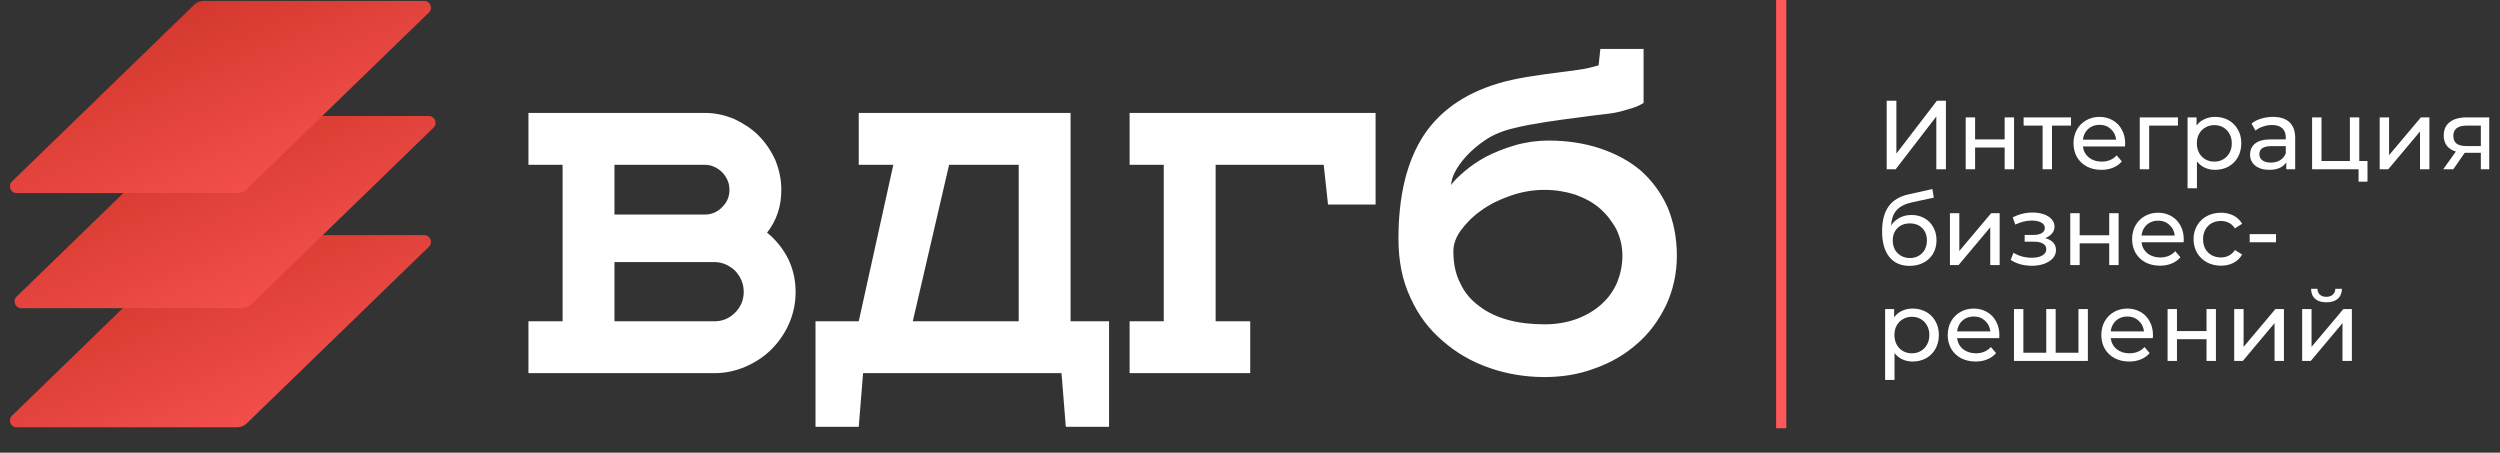 <svg width="1226" height="222" viewBox="0 0 1226 222" fill="none" xmlns="http://www.w3.org/2000/svg">
<rect x="0" y="0" width="1226" height="222" fill="#333333" stroke="none"/>
<path d="M259.148 157.56H275.896V80.816H259.148V55.376H345.644C350.732 55.376 355.396 56.436 360.06 58.344C364.512 60.464 368.54 63.008 371.932 66.4C375.324 69.792 378.08 73.82 380.2 78.484C382.108 83.148 383.168 88.024 383.168 93.112C383.168 101.168 380.836 108.164 376.172 114.1C380.412 117.492 383.804 121.732 386.348 126.608C388.892 131.696 390.164 137.208 390.164 143.144C390.164 148.656 389.104 153.744 386.984 158.62C384.864 163.496 381.896 167.736 378.292 171.34C374.688 174.944 370.448 177.7 365.572 179.82C360.696 181.94 355.608 183 350.308 183H259.148V157.56ZM350.308 157.56C354.124 157.56 357.516 156.288 360.484 153.32C363.24 150.564 364.724 147.172 364.724 143.144C364.724 139.116 363.24 135.724 360.484 132.756C357.516 130 354.124 128.516 350.308 128.516H301.336V157.56H350.308ZM301.336 105.196H346.492C349.46 104.984 352.216 103.712 354.336 101.38C356.456 99.26 357.728 96.504 357.728 93.112C357.728 89.72 356.456 86.964 354.124 84.42C351.58 82.088 348.824 80.816 345.644 80.816H301.336V105.196ZM520.557 183H423.249L421.129 209.288H399.929V157.56H421.129L438.089 80.816H421.129V55.376H525.009V157.56H543.877V209.288H522.677L520.557 183ZM465.437 80.816L447.629 157.56H499.569V80.816H465.437ZM651.269 100.32L649.149 80.816H596.149V157.56H613.109V183H553.961V157.56H570.709V80.816H553.961V55.376H674.589V100.32H651.269ZM738.381 39.9C742.621 38.84 747.073 37.992 751.313 37.356C755.553 36.72 759.581 36.084 763.397 35.66C767.213 35.236 771.029 34.6 774.421 34.176C777.813 33.752 780.993 32.904 783.961 32.056L784.809 24H806.009V50.5C805.161 50.924 804.525 51.348 803.677 51.772C801.981 52.62 799.649 53.256 796.681 54.104C794.137 54.952 790.745 55.588 786.717 56.012C782.689 56.436 778.237 57.072 773.361 57.708C768.485 58.344 763.397 58.98 758.097 59.828C752.797 60.676 747.709 61.524 742.621 62.796C737.109 64.068 732.445 65.976 728.629 68.52C724.813 71.064 721.633 73.82 719.089 76.576C716.545 79.332 714.637 82.088 713.365 84.632C712.093 87.176 711.669 89.296 711.669 90.78C712.941 88.66 715.273 86.54 718.241 83.996C721.209 81.452 724.601 79.12 728.841 76.788C733.081 74.668 737.745 72.76 742.833 71.276C747.921 69.792 753.645 68.944 759.581 68.944C768.485 68.944 776.965 70.216 784.597 72.76C792.229 75.304 799.013 78.908 804.525 83.572C810.037 88.448 814.489 94.384 817.669 101.38C820.637 108.376 822.333 116.432 822.333 125.336C822.333 134.24 820.425 142.508 817.033 149.716C813.429 157.136 808.765 163.496 802.829 168.584C796.893 173.884 789.897 177.912 782.053 180.668C774.209 183.636 765.941 184.908 757.461 184.908C748.133 184.908 739.017 183.424 730.537 180.456C721.845 177.488 714.213 173.036 707.641 167.312C700.857 161.588 695.557 154.592 691.741 146.112C687.713 137.632 685.805 128.092 685.805 117.068C685.805 96.08 689.833 79.12 698.313 66.188C706.793 53.468 720.149 44.564 738.381 39.9ZM757.461 93.112C751.525 93.112 745.801 94.172 740.501 96.08C734.989 97.988 730.325 100.32 726.297 103.288C722.057 106.256 718.877 109.648 716.333 113.04C713.789 116.644 712.729 120.036 712.729 123.216C712.729 129.152 713.789 134.452 716.121 138.904C718.241 143.568 721.421 147.172 725.449 150.14C729.265 153.108 734.141 155.44 739.653 156.924C745.165 158.408 751.101 159.044 757.461 159.044C762.973 159.044 768.273 158.196 772.937 156.5C777.601 154.804 781.629 152.472 785.021 149.504C788.413 146.536 790.957 143.144 792.865 138.904C794.561 134.876 795.621 130.424 795.621 125.336C795.621 120.672 794.561 116.432 792.653 112.404C790.533 108.588 787.989 105.196 784.597 102.228C781.205 99.26 777.177 97.14 772.513 95.444C767.849 93.96 762.761 93.112 757.461 93.112Z" fill="white"/>
<path d="M925.232 49.4H929.984V75.32L949.856 49.4H954.272V83H949.568V57.128L929.648 83H925.232V49.4ZM963.98 57.56H968.588V68.36H983.084V57.56H987.692V83H983.084V72.344H968.588V83H963.98V57.56ZM1015.61 61.592H1006.3V83H1001.69V61.592H992.38V57.56H1015.61V61.592ZM1042.19 70.424C1042.19 70.776 1042.16 71.24 1042.09 71.816H1021.45C1021.74 74.056 1022.72 75.864 1024.38 77.24C1026.08 78.584 1028.17 79.256 1030.67 79.256C1033.71 79.256 1036.16 78.232 1038.01 76.184L1040.56 79.16C1039.41 80.504 1037.97 81.528 1036.24 82.232C1034.54 82.936 1032.64 83.288 1030.53 83.288C1027.84 83.288 1025.45 82.744 1023.37 81.656C1021.29 80.536 1019.68 78.984 1018.53 77C1017.41 75.016 1016.85 72.776 1016.85 70.28C1016.85 67.816 1017.39 65.592 1018.48 63.608C1019.6 61.624 1021.12 60.088 1023.04 59C1024.99 57.88 1027.18 57.32 1029.61 57.32C1032.05 57.32 1034.21 57.88 1036.09 59C1038.01 60.088 1039.5 61.624 1040.56 63.608C1041.65 65.592 1042.19 67.864 1042.19 70.424ZM1029.61 61.208C1027.41 61.208 1025.55 61.88 1024.05 63.224C1022.57 64.568 1021.71 66.328 1021.45 68.504H1037.77C1037.52 66.36 1036.64 64.616 1035.13 63.272C1033.66 61.896 1031.82 61.208 1029.61 61.208ZM1068.06 61.592H1053.95V83H1049.34V57.56H1068.06V61.592ZM1086.26 57.32C1088.73 57.32 1090.94 57.864 1092.89 58.952C1094.84 60.04 1096.36 61.56 1097.45 63.512C1098.57 65.464 1099.13 67.72 1099.13 70.28C1099.13 72.84 1098.57 75.112 1097.45 77.096C1096.36 79.048 1094.84 80.568 1092.89 81.656C1090.94 82.744 1088.73 83.288 1086.26 83.288C1084.44 83.288 1082.76 82.936 1081.22 82.232C1079.72 81.528 1078.44 80.504 1077.38 79.16V92.312H1072.78V57.56H1077.19V61.592C1078.22 60.184 1079.51 59.128 1081.08 58.424C1082.65 57.688 1084.38 57.32 1086.26 57.32ZM1085.88 79.256C1087.51 79.256 1088.97 78.888 1090.25 78.152C1091.56 77.384 1092.58 76.328 1093.32 74.984C1094.09 73.608 1094.47 72.04 1094.47 70.28C1094.47 68.52 1094.09 66.968 1093.32 65.624C1092.58 64.248 1091.56 63.192 1090.25 62.456C1088.97 61.72 1087.51 61.352 1085.88 61.352C1084.28 61.352 1082.82 61.736 1081.51 62.504C1080.23 63.24 1079.21 64.28 1078.44 65.624C1077.7 66.968 1077.34 68.52 1077.34 70.28C1077.34 72.04 1077.7 73.608 1078.44 74.984C1079.18 76.328 1080.2 77.384 1081.51 78.152C1082.82 78.888 1084.28 79.256 1085.88 79.256ZM1114.66 57.32C1118.18 57.32 1120.87 58.184 1122.73 59.912C1124.61 61.64 1125.56 64.216 1125.56 67.64V83H1121.19V79.64C1120.42 80.824 1119.32 81.736 1117.88 82.376C1116.47 82.984 1114.79 83.288 1112.84 83.288C1109.99 83.288 1107.7 82.6 1105.97 81.224C1104.28 79.848 1103.43 78.04 1103.43 75.8C1103.43 73.56 1104.25 71.768 1105.88 70.424C1107.51 69.048 1110.1 68.36 1113.65 68.36H1120.95V67.448C1120.95 65.464 1120.37 63.944 1119.22 62.888C1118.07 61.832 1116.37 61.304 1114.13 61.304C1112.63 61.304 1111.16 61.56 1109.72 62.072C1108.28 62.552 1107.06 63.208 1106.07 64.04L1104.15 60.584C1105.46 59.528 1107.03 58.728 1108.85 58.184C1110.68 57.608 1112.61 57.32 1114.66 57.32ZM1113.61 79.736C1115.37 79.736 1116.89 79.352 1118.17 78.584C1119.45 77.784 1120.37 76.664 1120.95 75.224V71.672H1113.85C1109.94 71.672 1107.99 72.984 1107.99 75.608C1107.99 76.888 1108.49 77.896 1109.48 78.632C1110.47 79.368 1111.85 79.736 1113.61 79.736ZM1161.02 78.968V89.096H1156.65V83H1133.85V57.56H1138.46V78.968H1152.38V57.56H1156.99V78.968H1161.02ZM1167 57.56H1171.6V76.088L1187.2 57.56H1191.38V83H1186.77V64.472L1171.22 83H1167V57.56ZM1220.72 57.56V83H1216.6V74.936H1209.2H1208.68L1203.11 83H1198.16L1204.36 74.312C1202.44 73.736 1200.96 72.792 1199.94 71.48C1198.92 70.136 1198.4 68.472 1198.4 66.488C1198.4 63.576 1199.4 61.368 1201.38 59.864C1203.36 58.328 1206.1 57.56 1209.59 57.56H1220.72ZM1203.11 66.632C1203.11 68.328 1203.64 69.592 1204.69 70.424C1205.78 71.224 1207.4 71.624 1209.54 71.624H1216.6V61.592H1209.73C1205.32 61.592 1203.11 63.272 1203.11 66.632ZM937.424 105.424C939.792 105.424 941.904 105.952 943.76 107.008C945.616 108.064 947.056 109.536 948.08 111.424C949.136 113.28 949.664 115.408 949.664 117.808C949.664 120.272 949.104 122.464 947.984 124.384C946.896 126.272 945.344 127.744 943.328 128.8C941.344 129.856 939.072 130.384 936.512 130.384C932.192 130.384 928.848 128.912 926.48 125.968C924.144 122.992 922.976 118.816 922.976 113.44C922.976 108.224 924.048 104.144 926.192 101.2C928.336 98.224 931.616 96.256 936.032 95.296L947.648 92.704L948.32 96.928L937.616 99.232C934.288 99.968 931.808 101.216 930.176 102.976C928.544 104.736 927.616 107.264 927.392 110.56C928.48 108.928 929.888 107.664 931.616 106.768C933.344 105.872 935.28 105.424 937.424 105.424ZM936.608 126.544C938.24 126.544 939.68 126.176 940.928 125.44C942.208 124.704 943.2 123.696 943.904 122.416C944.608 121.104 944.96 119.616 944.96 117.952C944.96 115.424 944.192 113.392 942.656 111.856C941.12 110.32 939.104 109.552 936.608 109.552C934.112 109.552 932.08 110.32 930.512 111.856C928.976 113.392 928.208 115.424 928.208 117.952C928.208 119.616 928.56 121.104 929.264 122.416C930 123.696 931.008 124.704 932.288 125.44C933.568 126.176 935.008 126.544 936.608 126.544ZM956.245 104.56H960.853V123.088L976.453 104.56H980.629V130H976.021V111.472L960.469 130H956.245V104.56ZM1002.93 116.752C1004.62 117.2 1005.94 117.92 1006.86 118.912C1007.79 119.904 1008.26 121.136 1008.26 122.608C1008.26 124.112 1007.74 125.456 1006.72 126.64C1005.7 127.792 1004.27 128.704 1002.45 129.376C1000.66 130.016 998.64 130.336 996.4 130.336C994.512 130.336 992.656 130.096 990.832 129.616C989.04 129.104 987.44 128.384 986.032 127.456L987.424 123.952C988.64 124.72 990.032 125.328 991.6 125.776C993.168 126.192 994.752 126.4 996.352 126.4C998.528 126.4 1000.26 126.032 1001.54 125.296C1002.85 124.528 1003.5 123.504 1003.5 122.224C1003.5 121.04 1002.98 120.128 1001.92 119.488C1000.9 118.848 999.44 118.528 997.552 118.528H992.896V115.216H997.216C998.944 115.216 1000.3 114.912 1001.3 114.304C1002.29 113.696 1002.78 112.864 1002.78 111.808C1002.78 110.656 1002.19 109.76 1001.01 109.12C999.856 108.48 998.288 108.16 996.304 108.16C993.776 108.16 991.104 108.816 988.288 110.128L987.04 106.576C990.144 105.008 993.392 104.224 996.784 104.224C998.832 104.224 1000.67 104.512 1002.3 105.088C1003.94 105.664 1005.22 106.48 1006.14 107.536C1007.07 108.592 1007.54 109.792 1007.54 111.136C1007.54 112.384 1007.12 113.504 1006.29 114.496C1005.46 115.488 1004.34 116.24 1002.93 116.752ZM1015.26 104.56H1019.87V115.36H1034.36V104.56H1038.97V130H1034.36V119.344H1019.87V130H1015.26V104.56ZM1070.92 117.424C1070.92 117.776 1070.89 118.24 1070.83 118.816H1050.19C1050.48 121.056 1051.45 122.864 1053.12 124.24C1054.81 125.584 1056.91 126.256 1059.4 126.256C1062.44 126.256 1064.89 125.232 1066.75 123.184L1069.29 126.16C1068.14 127.504 1066.7 128.528 1064.97 129.232C1063.28 129.936 1061.37 130.288 1059.26 130.288C1056.57 130.288 1054.19 129.744 1052.11 128.656C1050.03 127.536 1048.41 125.984 1047.26 124C1046.14 122.016 1045.58 119.776 1045.58 117.28C1045.58 114.816 1046.12 112.592 1047.21 110.608C1048.33 108.624 1049.85 107.088 1051.77 106C1053.72 104.88 1055.92 104.32 1058.35 104.32C1060.78 104.32 1062.94 104.88 1064.83 106C1066.75 107.088 1068.24 108.624 1069.29 110.608C1070.38 112.592 1070.92 114.864 1070.92 117.424ZM1058.35 108.208C1056.14 108.208 1054.28 108.88 1052.78 110.224C1051.31 111.568 1050.44 113.328 1050.19 115.504H1066.51C1066.25 113.36 1065.37 111.616 1063.87 110.272C1062.4 108.896 1060.56 108.208 1058.35 108.208ZM1089.16 130.288C1086.57 130.288 1084.25 129.728 1082.2 128.608C1080.19 127.488 1078.6 125.952 1077.45 124C1076.3 122.016 1075.72 119.776 1075.72 117.28C1075.72 114.784 1076.3 112.56 1077.45 110.608C1078.6 108.624 1080.19 107.088 1082.2 106C1084.25 104.88 1086.57 104.32 1089.16 104.32C1091.47 104.32 1093.51 104.784 1095.31 105.712C1097.13 106.64 1098.54 107.984 1099.53 109.744L1096.03 112C1095.23 110.784 1094.23 109.872 1093.05 109.264C1091.87 108.656 1090.55 108.352 1089.11 108.352C1087.45 108.352 1085.95 108.72 1084.6 109.456C1083.29 110.192 1082.25 111.248 1081.48 112.624C1080.75 113.968 1080.38 115.52 1080.38 117.28C1080.38 119.072 1080.75 120.656 1081.48 122.032C1082.25 123.376 1083.29 124.416 1084.6 125.152C1085.95 125.888 1087.45 126.256 1089.11 126.256C1090.55 126.256 1091.87 125.952 1093.05 125.344C1094.23 124.736 1095.23 123.824 1096.03 122.608L1099.53 124.816C1098.54 126.576 1097.13 127.936 1095.31 128.896C1093.51 129.824 1091.47 130.288 1089.16 130.288ZM1103.25 114.832H1116.16V118.816H1103.25V114.832ZM937.952 151.32C940.416 151.32 942.624 151.864 944.576 152.952C946.528 154.04 948.048 155.56 949.136 157.512C950.256 159.464 950.816 161.72 950.816 164.28C950.816 166.84 950.256 169.112 949.136 171.096C948.048 173.048 946.528 174.568 944.576 175.656C942.624 176.744 940.416 177.288 937.952 177.288C936.128 177.288 934.448 176.936 932.912 176.232C931.408 175.528 930.128 174.504 929.072 173.16V186.312H924.464V151.56H928.88V155.592C929.904 154.184 931.2 153.128 932.768 152.424C934.336 151.688 936.064 151.32 937.952 151.32ZM937.568 173.256C939.2 173.256 940.656 172.888 941.936 172.152C943.248 171.384 944.272 170.328 945.008 168.984C945.776 167.608 946.16 166.04 946.16 164.28C946.16 162.52 945.776 160.968 945.008 159.624C944.272 158.248 943.248 157.192 941.936 156.456C940.656 155.72 939.2 155.352 937.568 155.352C935.968 155.352 934.512 155.736 933.2 156.504C931.92 157.24 930.896 158.28 930.128 159.624C929.392 160.968 929.024 162.52 929.024 164.28C929.024 166.04 929.392 167.608 930.128 168.984C930.864 170.328 931.888 171.384 933.2 172.152C934.512 172.888 935.968 173.256 937.568 173.256ZM980.503 164.424C980.503 164.776 980.471 165.24 980.407 165.816H959.767C960.055 168.056 961.031 169.864 962.695 171.24C964.391 172.584 966.487 173.256 968.983 173.256C972.023 173.256 974.471 172.232 976.327 170.184L978.871 173.16C977.719 174.504 976.279 175.528 974.551 176.232C972.855 176.936 970.951 177.288 968.839 177.288C966.151 177.288 963.767 176.744 961.687 175.656C959.607 174.536 957.991 172.984 956.839 171C955.719 169.016 955.159 166.776 955.159 164.28C955.159 161.816 955.703 159.592 956.791 157.608C957.911 155.624 959.431 154.088 961.351 153C963.303 151.88 965.495 151.32 967.927 151.32C970.359 151.32 972.519 151.88 974.407 153C976.327 154.088 977.815 155.624 978.871 157.608C979.959 159.592 980.503 161.864 980.503 164.424ZM967.927 155.208C965.719 155.208 963.863 155.88 962.359 157.224C960.887 158.568 960.023 160.328 959.767 162.504H976.087C975.831 160.36 974.951 158.616 973.447 157.272C971.975 155.896 970.135 155.208 967.927 155.208ZM1023.89 151.56V177H987.652V151.56H992.26V172.968H1003.49V151.56H1008.1V172.968H1019.28V151.56H1023.89ZM1055.83 164.424C1055.83 164.776 1055.8 165.24 1055.74 165.816H1035.1C1035.38 168.056 1036.36 169.864 1038.02 171.24C1039.72 172.584 1041.82 173.256 1044.31 173.256C1047.35 173.256 1049.8 172.232 1051.66 170.184L1054.2 173.16C1053.05 174.504 1051.61 175.528 1049.88 176.232C1048.18 176.936 1046.28 177.288 1044.17 177.288C1041.48 177.288 1039.1 176.744 1037.02 175.656C1034.94 174.536 1033.32 172.984 1032.17 171C1031.05 169.016 1030.49 166.776 1030.49 164.28C1030.49 161.816 1031.03 159.592 1032.12 157.608C1033.24 155.624 1034.76 154.088 1036.68 153C1038.63 151.88 1040.82 151.32 1043.26 151.32C1045.69 151.32 1047.85 151.88 1049.74 153C1051.66 154.088 1053.14 155.624 1054.2 157.608C1055.29 159.592 1055.83 161.864 1055.83 164.424ZM1043.26 155.208C1041.05 155.208 1039.19 155.88 1037.69 157.224C1036.22 158.568 1035.35 160.328 1035.1 162.504H1051.42C1051.16 160.36 1050.28 158.616 1048.78 157.272C1047.3 155.896 1045.46 155.208 1043.26 155.208ZM1062.98 151.56H1067.59V162.36H1082.08V151.56H1086.69V177H1082.08V166.344H1067.59V177H1062.98V151.56ZM1095.65 151.56H1100.26V170.088L1115.86 151.56H1120.04V177H1115.43V158.472L1099.88 177H1095.65V151.56ZM1128.98 151.56H1133.59V170.088L1149.19 151.56H1153.36V177H1148.76V158.472L1133.2 177H1128.98V151.56ZM1140.88 148.248C1138.52 148.248 1136.68 147.688 1135.36 146.568C1134.05 145.416 1133.38 143.768 1133.35 141.624H1136.47C1136.5 142.808 1136.9 143.768 1137.67 144.504C1138.47 145.208 1139.52 145.56 1140.84 145.56C1142.15 145.56 1143.2 145.208 1144 144.504C1144.8 143.768 1145.22 142.808 1145.25 141.624H1148.47C1148.44 143.768 1147.75 145.416 1146.4 146.568C1145.06 147.688 1143.22 148.248 1140.88 148.248Z" fill="white"/>
<line x1="873.5" y1="-1.09278e-07" x2="873.5" y2="210" stroke="#FF5858" stroke-width="5"/>
<path d="M208.035 115.306C211.008 115.306 212.474 118.922 210.339 120.992L121.047 207.588C119.752 208.845 118.019 209.547 116.214 209.547L8.167 209.547C5.194 209.547 3.729 205.931 5.863 203.861L95.155 117.264C96.45 116.008 98.184 115.306 99.988 115.306L208.035 115.306Z" fill="url(#paint0_linear_3261_54)"/>
<path d="M210.315 56.901C213.288 56.901 214.754 60.517 212.619 62.587L123.618 148.903C122.136 150.339 120.154 151.143 118.09 151.143L10.448 151.143C7.474 151.143 6.009 147.527 8.143 145.457L97.435 58.86C98.73 57.604 100.464 56.901 102.268 56.901L210.315 56.901Z" fill="url(#paint1_linear_3261_54)"/>
<path d="M208.035 0.453C211.008 0.453 212.474 4.069 210.339 6.139L121.047 92.736C119.752 93.992 118.019 94.695 116.214 94.695L8.167 94.695C5.194 94.695 3.729 91.079 5.863 89.009L95.155 2.412C96.45 1.156 98.184 0.453 99.988 0.453L208.035 0.453Z" fill="url(#paint2_linear_3261_54)"/>
<defs>
<linearGradient id="paint0_linear_3261_54" x1="215.61" y1="209.559" x2="147.142" y2="51.842" gradientUnits="userSpaceOnUse">
<stop stop-color="#FF5858"/>
<stop offset="1" stop-color="#C72F21"/>
</linearGradient>
<linearGradient id="paint1_linear_3261_54" x1="217.89" y1="151.155" x2="149.423" y2="-6.563" gradientUnits="userSpaceOnUse">
<stop stop-color="#FF5858"/>
<stop offset="1" stop-color="#C72F21"/>
</linearGradient>
<linearGradient id="paint2_linear_3261_54" x1="215.61" y1="94.707" x2="147.142" y2="-63.011" gradientUnits="userSpaceOnUse">
<stop stop-color="#FF5858"/>
<stop offset="1" stop-color="#C72F21"/>
</linearGradient>
</defs>
</svg>
